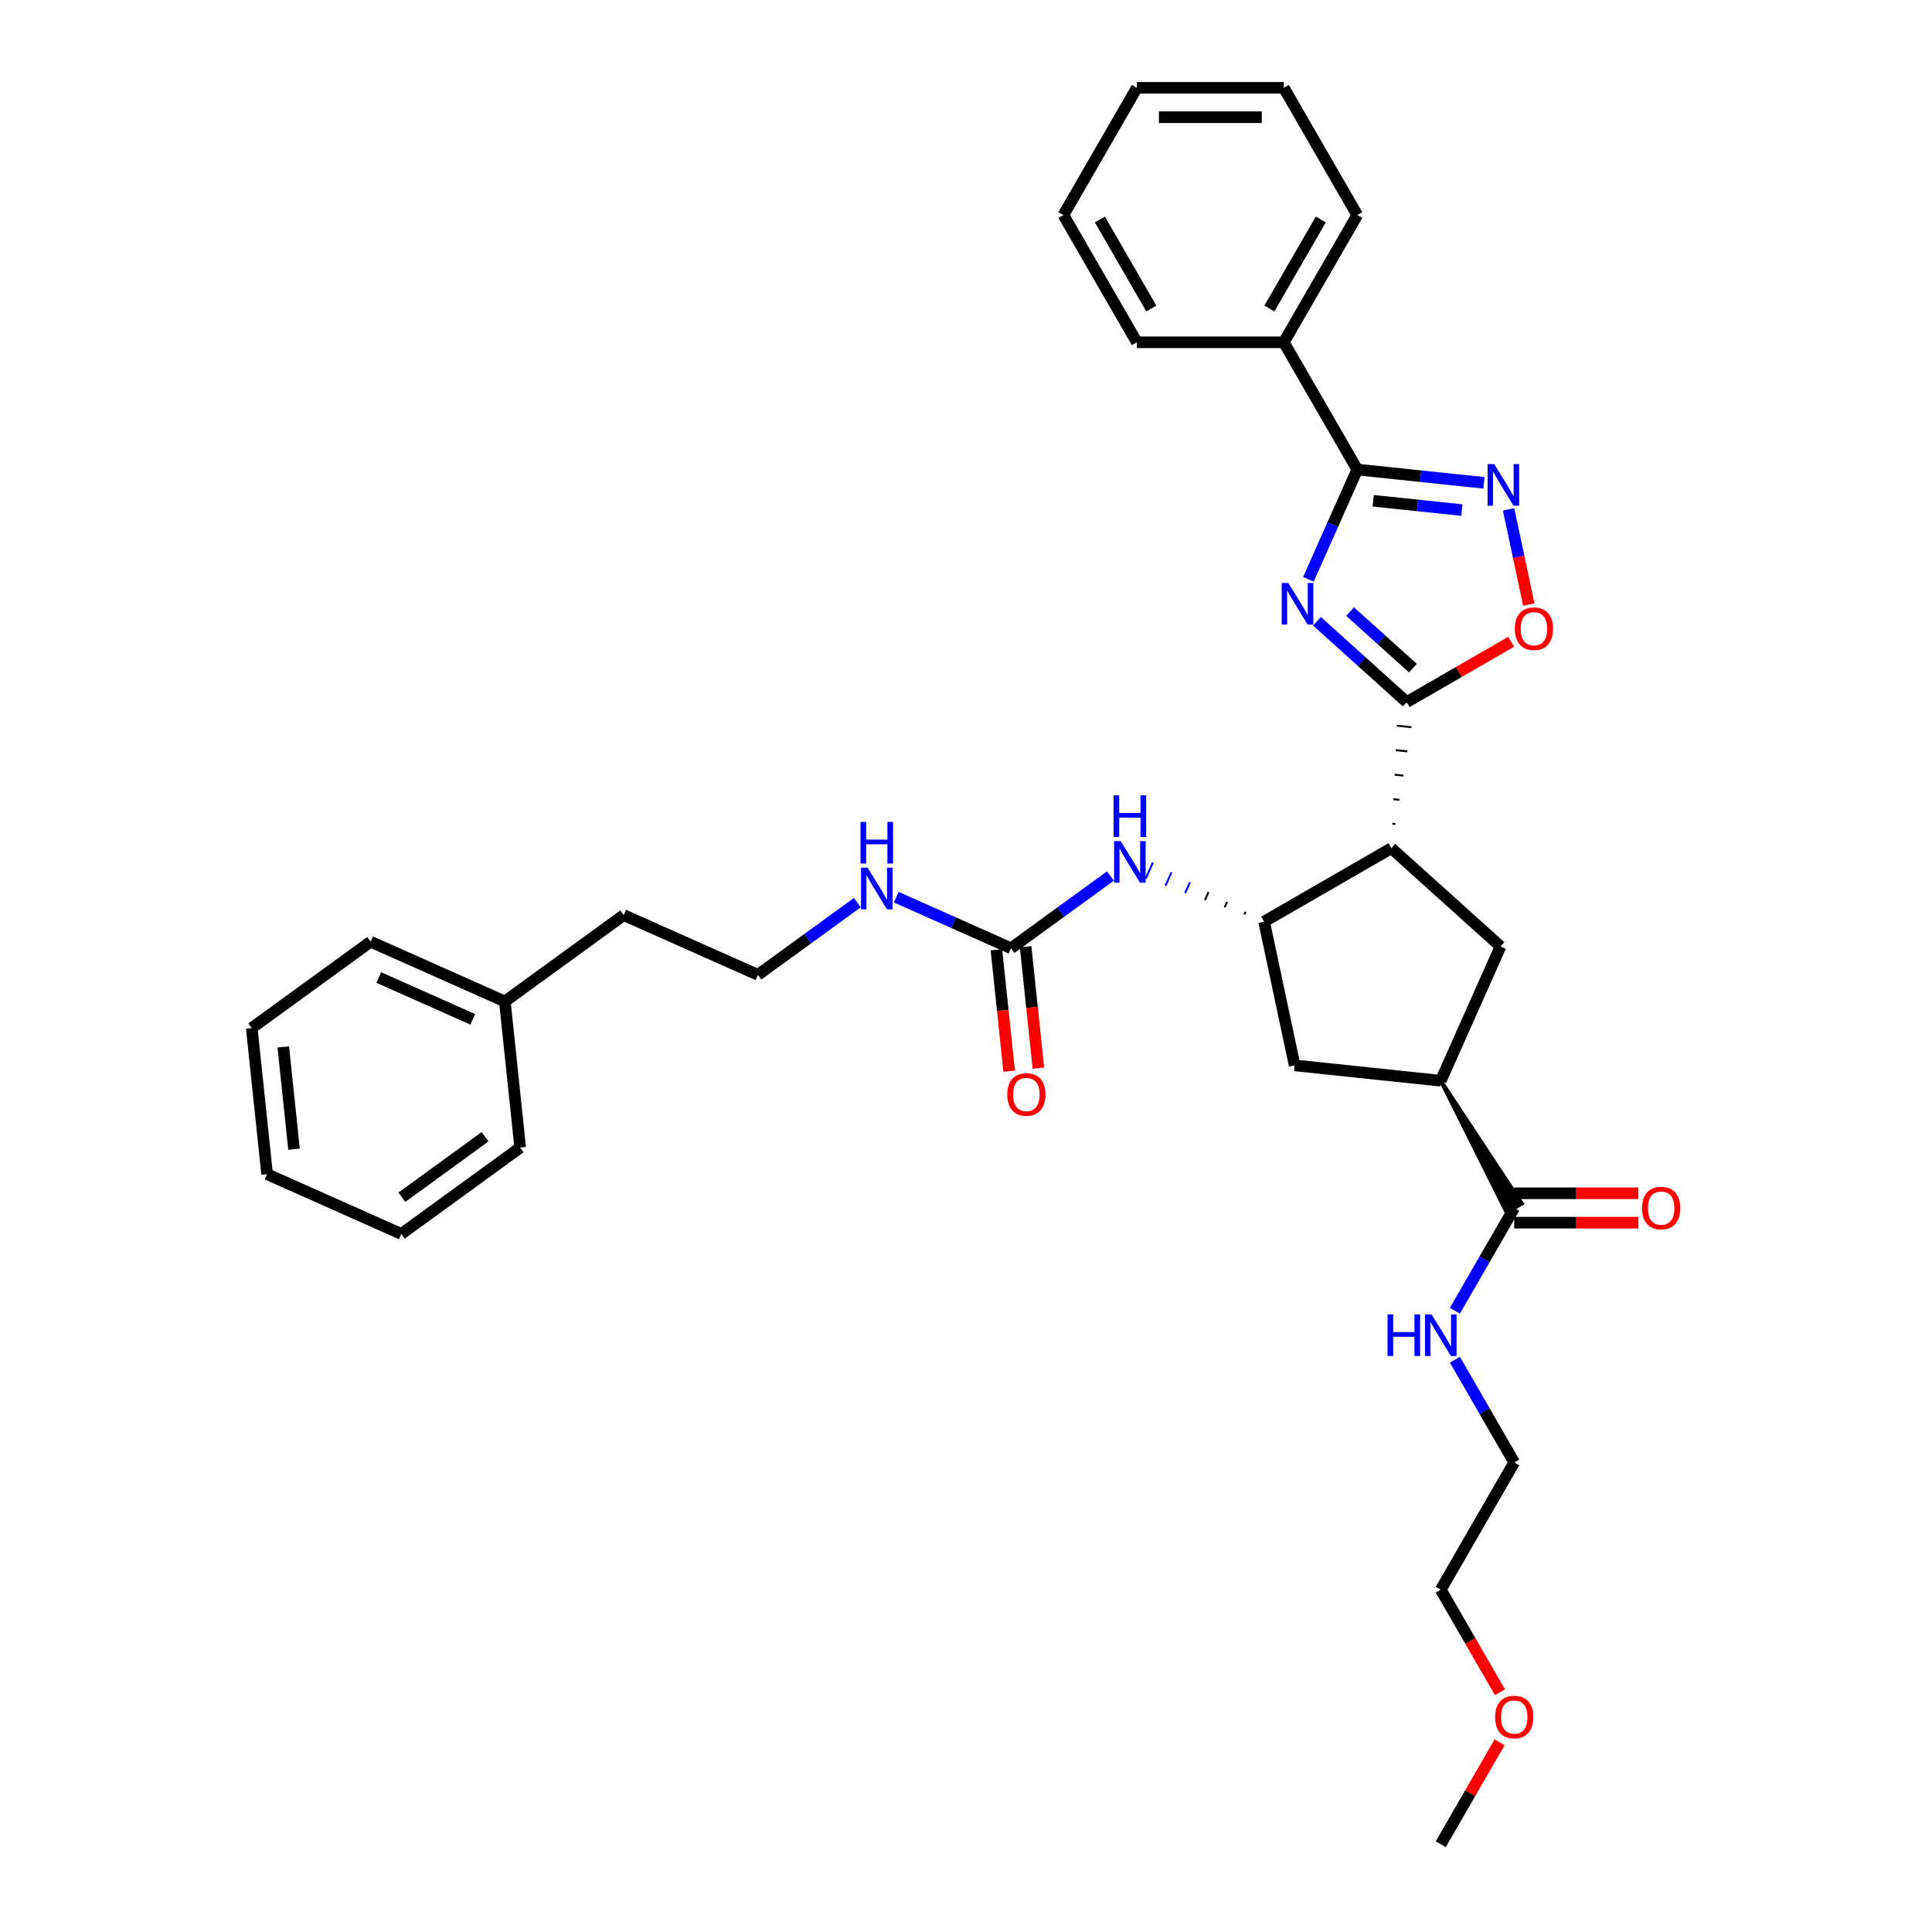 <?xml version='1.0' encoding='iso-8859-1'?>
<svg version='1.1' baseProfile='full'
              xmlns='http://www.w3.org/2000/svg'
                      xmlns:rdkit='http://www.rdkit.org/xml'
                      xmlns:xlink='http://www.w3.org/1999/xlink'
                  xml:space='preserve'
width='1000px' height='1000px' viewBox='0 0 1000 1000'>
<!-- END OF HEADER -->
<rect style='opacity:1.0;fill:#FFFFFF;stroke:none' width='1000' height='1000' x='0' y='0'> </rect>
<path class='bond-0' d='M 681.658,321.574 L 704.881,342.484' style='fill:none;fill-rule:evenodd;stroke:#0000FF;stroke-width:6px;stroke-linecap:butt;stroke-linejoin:miter;stroke-opacity:1' />
<path class='bond-0' d='M 704.881,342.484 L 728.104,363.394' style='fill:none;fill-rule:evenodd;stroke:#000000;stroke-width:6px;stroke-linecap:butt;stroke-linejoin:miter;stroke-opacity:1' />
<path class='bond-0' d='M 698.802,316.544 L 715.059,331.181' style='fill:none;fill-rule:evenodd;stroke:#0000FF;stroke-width:6px;stroke-linecap:butt;stroke-linejoin:miter;stroke-opacity:1' />
<path class='bond-0' d='M 715.059,331.181 L 731.315,345.818' style='fill:none;fill-rule:evenodd;stroke:#000000;stroke-width:6px;stroke-linecap:butt;stroke-linejoin:miter;stroke-opacity:1' />
<path class='bond-2' d='M 677.23,299.838 L 689.876,271.436' style='fill:none;fill-rule:evenodd;stroke:#0000FF;stroke-width:6px;stroke-linecap:butt;stroke-linejoin:miter;stroke-opacity:1' />
<path class='bond-2' d='M 689.876,271.436 L 702.521,243.034' style='fill:none;fill-rule:evenodd;stroke:#000000;stroke-width:6px;stroke-linecap:butt;stroke-linejoin:miter;stroke-opacity:1' />
<path class='bond-1' d='M 722.236,426.5 L 720.724,426.341' style='fill:none;fill-rule:evenodd;stroke:#000000;stroke-width:1.0px;stroke-linecap:butt;stroke-linejoin:miter;stroke-opacity:1' />
<path class='bond-1' d='M 724.318,413.974 L 721.292,413.656' style='fill:none;fill-rule:evenodd;stroke:#000000;stroke-width:1.0px;stroke-linecap:butt;stroke-linejoin:miter;stroke-opacity:1' />
<path class='bond-1' d='M 726.399,401.449 L 721.861,400.972' style='fill:none;fill-rule:evenodd;stroke:#000000;stroke-width:1.0px;stroke-linecap:butt;stroke-linejoin:miter;stroke-opacity:1' />
<path class='bond-1' d='M 728.48,388.923 L 722.429,388.287' style='fill:none;fill-rule:evenodd;stroke:#000000;stroke-width:1.0px;stroke-linecap:butt;stroke-linejoin:miter;stroke-opacity:1' />
<path class='bond-1' d='M 730.561,376.397 L 722.998,375.602' style='fill:none;fill-rule:evenodd;stroke:#000000;stroke-width:1.0px;stroke-linecap:butt;stroke-linejoin:miter;stroke-opacity:1' />
<path class='bond-1' d='M 732.642,363.871 L 723.567,362.917' style='fill:none;fill-rule:evenodd;stroke:#000000;stroke-width:1.0px;stroke-linecap:butt;stroke-linejoin:miter;stroke-opacity:1' />
<path class='bond-5' d='M 728.104,363.394 L 755.141,347.785' style='fill:none;fill-rule:evenodd;stroke:#000000;stroke-width:6px;stroke-linecap:butt;stroke-linejoin:miter;stroke-opacity:1' />
<path class='bond-5' d='M 755.141,347.785 L 782.177,332.176' style='fill:none;fill-rule:evenodd;stroke:#FF0000;stroke-width:6px;stroke-linecap:butt;stroke-linejoin:miter;stroke-opacity:1' />
<path class='bond-4' d='M 720.155,439.026 L 654.295,477.05' style='fill:none;fill-rule:evenodd;stroke:#000000;stroke-width:6px;stroke-linecap:butt;stroke-linejoin:miter;stroke-opacity:1' />
<path class='bond-6' d='M 720.155,439.026 L 776.67,489.912' style='fill:none;fill-rule:evenodd;stroke:#000000;stroke-width:6px;stroke-linecap:butt;stroke-linejoin:miter;stroke-opacity:1' />
<path class='bond-3' d='M 702.521,243.034 L 735.303,246.48' style='fill:none;fill-rule:evenodd;stroke:#000000;stroke-width:6px;stroke-linecap:butt;stroke-linejoin:miter;stroke-opacity:1' />
<path class='bond-3' d='M 735.303,246.48 L 768.084,249.925' style='fill:none;fill-rule:evenodd;stroke:#0000FF;stroke-width:6px;stroke-linecap:butt;stroke-linejoin:miter;stroke-opacity:1' />
<path class='bond-3' d='M 710.766,259.194 L 733.713,261.606' style='fill:none;fill-rule:evenodd;stroke:#000000;stroke-width:6px;stroke-linecap:butt;stroke-linejoin:miter;stroke-opacity:1' />
<path class='bond-3' d='M 733.713,261.606 L 756.66,264.018' style='fill:none;fill-rule:evenodd;stroke:#0000FF;stroke-width:6px;stroke-linecap:butt;stroke-linejoin:miter;stroke-opacity:1' />
<path class='bond-12' d='M 702.521,243.034 L 664.497,177.174' style='fill:none;fill-rule:evenodd;stroke:#000000;stroke-width:6px;stroke-linecap:butt;stroke-linejoin:miter;stroke-opacity:1' />
<path class='bond-34' d='M 780.846,263.653 L 786.08,288.278' style='fill:none;fill-rule:evenodd;stroke:#0000FF;stroke-width:6px;stroke-linecap:butt;stroke-linejoin:miter;stroke-opacity:1' />
<path class='bond-34' d='M 786.08,288.278 L 791.314,312.902' style='fill:none;fill-rule:evenodd;stroke:#FF0000;stroke-width:6px;stroke-linecap:butt;stroke-linejoin:miter;stroke-opacity:1' />
<path class='bond-9' d='M 644.704,471.947 L 644.085,473.337' style='fill:none;fill-rule:evenodd;stroke:#000000;stroke-width:1.0px;stroke-linecap:butt;stroke-linejoin:miter;stroke-opacity:1' />
<path class='bond-9' d='M 635.112,466.845 L 633.875,469.624' style='fill:none;fill-rule:evenodd;stroke:#000000;stroke-width:1.0px;stroke-linecap:butt;stroke-linejoin:miter;stroke-opacity:1' />
<path class='bond-9' d='M 625.521,461.742 L 623.665,465.91' style='fill:none;fill-rule:evenodd;stroke:#000000;stroke-width:1.0px;stroke-linecap:butt;stroke-linejoin:miter;stroke-opacity:1' />
<path class='bond-9' d='M 615.929,456.639 L 613.455,462.197' style='fill:none;fill-rule:evenodd;stroke:#0000FF;stroke-width:1.0px;stroke-linecap:butt;stroke-linejoin:miter;stroke-opacity:1' />
<path class='bond-9' d='M 606.338,451.536 L 603.245,458.483' style='fill:none;fill-rule:evenodd;stroke:#0000FF;stroke-width:1.0px;stroke-linecap:butt;stroke-linejoin:miter;stroke-opacity:1' />
<path class='bond-9' d='M 596.746,446.433 L 593.035,454.77' style='fill:none;fill-rule:evenodd;stroke:#0000FF;stroke-width:1.0px;stroke-linecap:butt;stroke-linejoin:miter;stroke-opacity:1' />
<path class='bond-11' d='M 654.295,477.05 L 670.107,551.437' style='fill:none;fill-rule:evenodd;stroke:#000000;stroke-width:6px;stroke-linecap:butt;stroke-linejoin:miter;stroke-opacity:1' />
<path class='bond-7' d='M 776.67,489.912 L 745.739,559.386' style='fill:none;fill-rule:evenodd;stroke:#000000;stroke-width:6px;stroke-linecap:butt;stroke-linejoin:miter;stroke-opacity:1' />
<path class='bond-10' d='M 745.739,559.386 L 779.811,627.527 L 787.714,622.965 Z' style='fill:#000000;fill-rule:evenodd;fill-opacity:1;stroke:#000000;stroke-width:2px;stroke-linecap:butt;stroke-linejoin:miter;stroke-opacity:1;' />
<path class='bond-35' d='M 745.739,559.386 L 670.107,551.437' style='fill:none;fill-rule:evenodd;stroke:#000000;stroke-width:6px;stroke-linecap:butt;stroke-linejoin:miter;stroke-opacity:1' />
<path class='bond-8' d='M 523.297,490.819 L 549.025,472.126' style='fill:none;fill-rule:evenodd;stroke:#000000;stroke-width:6px;stroke-linecap:butt;stroke-linejoin:miter;stroke-opacity:1' />
<path class='bond-8' d='M 549.025,472.126 L 574.753,453.434' style='fill:none;fill-rule:evenodd;stroke:#0000FF;stroke-width:6px;stroke-linecap:butt;stroke-linejoin:miter;stroke-opacity:1' />
<path class='bond-13' d='M 515.734,491.614 L 519.036,523.034' style='fill:none;fill-rule:evenodd;stroke:#000000;stroke-width:6px;stroke-linecap:butt;stroke-linejoin:miter;stroke-opacity:1' />
<path class='bond-13' d='M 519.036,523.034 L 522.339,554.454' style='fill:none;fill-rule:evenodd;stroke:#FF0000;stroke-width:6px;stroke-linecap:butt;stroke-linejoin:miter;stroke-opacity:1' />
<path class='bond-13' d='M 530.86,490.024 L 534.163,521.444' style='fill:none;fill-rule:evenodd;stroke:#000000;stroke-width:6px;stroke-linecap:butt;stroke-linejoin:miter;stroke-opacity:1' />
<path class='bond-13' d='M 534.163,521.444 L 537.465,552.864' style='fill:none;fill-rule:evenodd;stroke:#FF0000;stroke-width:6px;stroke-linecap:butt;stroke-linejoin:miter;stroke-opacity:1' />
<path class='bond-15' d='M 523.297,490.819 L 493.595,477.594' style='fill:none;fill-rule:evenodd;stroke:#000000;stroke-width:6px;stroke-linecap:butt;stroke-linejoin:miter;stroke-opacity:1' />
<path class='bond-15' d='M 493.595,477.594 L 463.892,464.37' style='fill:none;fill-rule:evenodd;stroke:#0000FF;stroke-width:6px;stroke-linecap:butt;stroke-linejoin:miter;stroke-opacity:1' />
<path class='bond-14' d='M 783.763,632.851 L 815.893,632.851' style='fill:none;fill-rule:evenodd;stroke:#000000;stroke-width:6px;stroke-linecap:butt;stroke-linejoin:miter;stroke-opacity:1' />
<path class='bond-14' d='M 815.893,632.851 L 848.024,632.851' style='fill:none;fill-rule:evenodd;stroke:#FF0000;stroke-width:6px;stroke-linecap:butt;stroke-linejoin:miter;stroke-opacity:1' />
<path class='bond-14' d='M 783.763,617.641 L 815.893,617.641' style='fill:none;fill-rule:evenodd;stroke:#000000;stroke-width:6px;stroke-linecap:butt;stroke-linejoin:miter;stroke-opacity:1' />
<path class='bond-14' d='M 815.893,617.641 L 848.024,617.641' style='fill:none;fill-rule:evenodd;stroke:#FF0000;stroke-width:6px;stroke-linecap:butt;stroke-linejoin:miter;stroke-opacity:1' />
<path class='bond-16' d='M 783.763,625.246 L 768.408,651.841' style='fill:none;fill-rule:evenodd;stroke:#000000;stroke-width:6px;stroke-linecap:butt;stroke-linejoin:miter;stroke-opacity:1' />
<path class='bond-16' d='M 768.408,651.841 L 753.053,678.436' style='fill:none;fill-rule:evenodd;stroke:#0000FF;stroke-width:6px;stroke-linecap:butt;stroke-linejoin:miter;stroke-opacity:1' />
<path class='bond-20' d='M 664.497,177.174 L 702.521,111.314' style='fill:none;fill-rule:evenodd;stroke:#000000;stroke-width:6px;stroke-linecap:butt;stroke-linejoin:miter;stroke-opacity:1' />
<path class='bond-20' d='M 657.029,159.69 L 683.645,113.589' style='fill:none;fill-rule:evenodd;stroke:#000000;stroke-width:6px;stroke-linecap:butt;stroke-linejoin:miter;stroke-opacity:1' />
<path class='bond-21' d='M 664.497,177.174 L 588.448,177.174' style='fill:none;fill-rule:evenodd;stroke:#000000;stroke-width:6px;stroke-linecap:butt;stroke-linejoin:miter;stroke-opacity:1' />
<path class='bond-17' d='M 443.755,467.203 L 418.027,485.895' style='fill:none;fill-rule:evenodd;stroke:#0000FF;stroke-width:6px;stroke-linecap:butt;stroke-linejoin:miter;stroke-opacity:1' />
<path class='bond-17' d='M 418.027,485.895 L 392.299,504.587' style='fill:none;fill-rule:evenodd;stroke:#000000;stroke-width:6px;stroke-linecap:butt;stroke-linejoin:miter;stroke-opacity:1' />
<path class='bond-23' d='M 753.053,703.776 L 768.408,730.371' style='fill:none;fill-rule:evenodd;stroke:#0000FF;stroke-width:6px;stroke-linecap:butt;stroke-linejoin:miter;stroke-opacity:1' />
<path class='bond-23' d='M 768.408,730.371 L 783.763,756.966' style='fill:none;fill-rule:evenodd;stroke:#000000;stroke-width:6px;stroke-linecap:butt;stroke-linejoin:miter;stroke-opacity:1' />
<path class='bond-22' d='M 392.299,504.587 L 322.825,473.656' style='fill:none;fill-rule:evenodd;stroke:#000000;stroke-width:6px;stroke-linecap:butt;stroke-linejoin:miter;stroke-opacity:1' />
<path class='bond-18' d='M 261.301,518.356 L 322.825,473.656' style='fill:none;fill-rule:evenodd;stroke:#000000;stroke-width:6px;stroke-linecap:butt;stroke-linejoin:miter;stroke-opacity:1' />
<path class='bond-25' d='M 261.301,518.356 L 191.827,487.424' style='fill:none;fill-rule:evenodd;stroke:#000000;stroke-width:6px;stroke-linecap:butt;stroke-linejoin:miter;stroke-opacity:1' />
<path class='bond-25' d='M 244.693,527.611 L 196.062,505.959' style='fill:none;fill-rule:evenodd;stroke:#000000;stroke-width:6px;stroke-linecap:butt;stroke-linejoin:miter;stroke-opacity:1' />
<path class='bond-26' d='M 261.301,518.356 L 269.25,593.988' style='fill:none;fill-rule:evenodd;stroke:#000000;stroke-width:6px;stroke-linecap:butt;stroke-linejoin:miter;stroke-opacity:1' />
<path class='bond-19' d='M 776.378,875.894 L 761.058,849.36' style='fill:none;fill-rule:evenodd;stroke:#FF0000;stroke-width:6px;stroke-linecap:butt;stroke-linejoin:miter;stroke-opacity:1' />
<path class='bond-19' d='M 761.058,849.36 L 745.739,822.826' style='fill:none;fill-rule:evenodd;stroke:#000000;stroke-width:6px;stroke-linecap:butt;stroke-linejoin:miter;stroke-opacity:1' />
<path class='bond-27' d='M 776.184,901.812 L 760.961,928.178' style='fill:none;fill-rule:evenodd;stroke:#FF0000;stroke-width:6px;stroke-linecap:butt;stroke-linejoin:miter;stroke-opacity:1' />
<path class='bond-27' d='M 760.961,928.178 L 745.739,954.545' style='fill:none;fill-rule:evenodd;stroke:#000000;stroke-width:6px;stroke-linecap:butt;stroke-linejoin:miter;stroke-opacity:1' />
<path class='bond-29' d='M 702.521,111.314 L 664.497,45.455' style='fill:none;fill-rule:evenodd;stroke:#000000;stroke-width:6px;stroke-linecap:butt;stroke-linejoin:miter;stroke-opacity:1' />
<path class='bond-28' d='M 588.448,177.174 L 550.424,111.314' style='fill:none;fill-rule:evenodd;stroke:#000000;stroke-width:6px;stroke-linecap:butt;stroke-linejoin:miter;stroke-opacity:1' />
<path class='bond-28' d='M 595.917,159.69 L 569.3,113.589' style='fill:none;fill-rule:evenodd;stroke:#000000;stroke-width:6px;stroke-linecap:butt;stroke-linejoin:miter;stroke-opacity:1' />
<path class='bond-24' d='M 783.763,756.966 L 745.739,822.826' style='fill:none;fill-rule:evenodd;stroke:#000000;stroke-width:6px;stroke-linecap:butt;stroke-linejoin:miter;stroke-opacity:1' />
<path class='bond-31' d='M 191.827,487.424 L 130.303,532.124' style='fill:none;fill-rule:evenodd;stroke:#000000;stroke-width:6px;stroke-linecap:butt;stroke-linejoin:miter;stroke-opacity:1' />
<path class='bond-30' d='M 269.25,593.988 L 207.725,638.688' style='fill:none;fill-rule:evenodd;stroke:#000000;stroke-width:6px;stroke-linecap:butt;stroke-linejoin:miter;stroke-opacity:1' />
<path class='bond-30' d='M 251.081,588.388 L 208.014,619.678' style='fill:none;fill-rule:evenodd;stroke:#000000;stroke-width:6px;stroke-linecap:butt;stroke-linejoin:miter;stroke-opacity:1' />
<path class='bond-32' d='M 550.424,111.314 L 588.448,45.455' style='fill:none;fill-rule:evenodd;stroke:#000000;stroke-width:6px;stroke-linecap:butt;stroke-linejoin:miter;stroke-opacity:1' />
<path class='bond-36' d='M 664.497,45.455 L 588.448,45.455' style='fill:none;fill-rule:evenodd;stroke:#000000;stroke-width:6px;stroke-linecap:butt;stroke-linejoin:miter;stroke-opacity:1' />
<path class='bond-36' d='M 653.09,60.664 L 599.856,60.664' style='fill:none;fill-rule:evenodd;stroke:#000000;stroke-width:6px;stroke-linecap:butt;stroke-linejoin:miter;stroke-opacity:1' />
<path class='bond-33' d='M 207.725,638.688 L 138.252,607.756' style='fill:none;fill-rule:evenodd;stroke:#000000;stroke-width:6px;stroke-linecap:butt;stroke-linejoin:miter;stroke-opacity:1' />
<path class='bond-37' d='M 130.303,532.124 L 138.252,607.756' style='fill:none;fill-rule:evenodd;stroke:#000000;stroke-width:6px;stroke-linecap:butt;stroke-linejoin:miter;stroke-opacity:1' />
<path class='bond-37' d='M 146.621,541.879 L 152.186,594.821' style='fill:none;fill-rule:evenodd;stroke:#000000;stroke-width:6px;stroke-linecap:butt;stroke-linejoin:miter;stroke-opacity:1' />
<path  class='atom-0' d='M 666.829 301.739
L 673.886 313.147
Q 674.586 314.272, 675.711 316.31
Q 676.837 318.348, 676.898 318.47
L 676.898 301.739
L 679.757 301.739
L 679.757 323.276
L 676.806 323.276
L 669.232 310.804
Q 668.35 309.344, 667.407 307.671
Q 666.494 305.998, 666.22 305.481
L 666.22 323.276
L 663.422 323.276
L 663.422 301.739
L 666.829 301.739
' fill='#0000FF'/>
<path  class='atom-4' d='M 773.392 240.215
L 780.45 251.622
Q 781.149 252.748, 782.275 254.786
Q 783.4 256.824, 783.461 256.946
L 783.461 240.215
L 786.321 240.215
L 786.321 261.752
L 783.37 261.752
L 775.795 249.28
Q 774.913 247.82, 773.97 246.147
Q 773.058 244.474, 772.784 243.957
L 772.784 261.752
L 769.985 261.752
L 769.985 240.215
L 773.392 240.215
' fill='#0000FF'/>
<path  class='atom-6' d='M 784.078 325.431
Q 784.078 320.26, 786.633 317.37
Q 789.188 314.48, 793.964 314.48
Q 798.74 314.48, 801.295 317.37
Q 803.851 320.26, 803.851 325.431
Q 803.851 330.663, 801.265 333.644
Q 798.679 336.595, 793.964 336.595
Q 789.219 336.595, 786.633 333.644
Q 784.078 330.693, 784.078 325.431
M 793.964 334.161
Q 797.25 334.161, 799.014 331.971
Q 800.809 329.75, 800.809 325.431
Q 800.809 321.203, 799.014 319.073
Q 797.25 316.913, 793.964 316.913
Q 790.679 316.913, 788.884 319.043
Q 787.12 321.172, 787.12 325.431
Q 787.12 329.781, 788.884 331.971
Q 790.679 334.161, 793.964 334.161
' fill='#FF0000'/>
<path  class='atom-10' d='M 580.061 435.35
L 587.118 446.757
Q 587.818 447.883, 588.943 449.921
Q 590.069 451.959, 590.13 452.081
L 590.13 435.35
L 592.989 435.35
L 592.989 456.887
L 590.039 456.887
L 582.464 444.415
Q 581.582 442.955, 580.639 441.282
Q 579.726 439.609, 579.453 439.092
L 579.453 456.887
L 576.654 456.887
L 576.654 435.35
L 580.061 435.35
' fill='#0000FF'/>
<path  class='atom-10' d='M 576.395 411.66
L 579.316 411.66
L 579.316 420.816
L 590.328 420.816
L 590.328 411.66
L 593.248 411.66
L 593.248 433.196
L 590.328 433.196
L 590.328 423.249
L 579.316 423.249
L 579.316 433.196
L 576.395 433.196
L 576.395 411.66
' fill='#0000FF'/>
<path  class='atom-14' d='M 521.36 566.511
Q 521.36 561.34, 523.915 558.45
Q 526.47 555.56, 531.246 555.56
Q 536.022 555.56, 538.577 558.45
Q 541.133 561.34, 541.133 566.511
Q 541.133 571.744, 538.547 574.725
Q 535.961 577.675, 531.246 577.675
Q 526.501 577.675, 523.915 574.725
Q 521.36 571.774, 521.36 566.511
M 531.246 575.242
Q 534.532 575.242, 536.296 573.052
Q 538.091 570.831, 538.091 566.511
Q 538.091 562.283, 536.296 560.154
Q 534.532 557.994, 531.246 557.994
Q 527.961 557.994, 526.166 560.123
Q 524.402 562.253, 524.402 566.511
Q 524.402 570.861, 526.166 573.052
Q 527.961 575.242, 531.246 575.242
' fill='#FF0000'/>
<path  class='atom-15' d='M 849.925 625.307
Q 849.925 620.136, 852.48 617.246
Q 855.035 614.356, 859.811 614.356
Q 864.587 614.356, 867.142 617.246
Q 869.697 620.136, 869.697 625.307
Q 869.697 630.539, 867.112 633.52
Q 864.526 636.471, 859.811 636.471
Q 855.066 636.471, 852.48 633.52
Q 849.925 630.569, 849.925 625.307
M 859.811 634.037
Q 863.096 634.037, 864.861 631.847
Q 866.656 629.626, 866.656 625.307
Q 866.656 621.079, 864.861 618.949
Q 863.096 616.789, 859.811 616.789
Q 856.526 616.789, 854.731 618.919
Q 852.967 621.048, 852.967 625.307
Q 852.967 629.657, 854.731 631.847
Q 856.526 634.037, 859.811 634.037
' fill='#FF0000'/>
<path  class='atom-16' d='M 449.063 449.119
L 456.12 460.526
Q 456.82 461.651, 457.945 463.69
Q 459.071 465.728, 459.132 465.849
L 459.132 449.119
L 461.991 449.119
L 461.991 470.656
L 459.04 470.656
L 451.466 458.184
Q 450.584 456.723, 449.641 455.05
Q 448.728 453.377, 448.454 452.86
L 448.454 470.656
L 445.656 470.656
L 445.656 449.119
L 449.063 449.119
' fill='#0000FF'/>
<path  class='atom-16' d='M 445.397 425.428
L 448.317 425.428
L 448.317 434.584
L 459.329 434.584
L 459.329 425.428
L 462.25 425.428
L 462.25 446.965
L 459.329 446.965
L 459.329 437.018
L 448.317 437.018
L 448.317 446.965
L 445.397 446.965
L 445.397 425.428
' fill='#0000FF'/>
<path  class='atom-17' d='M 718.194 680.337
L 721.114 680.337
L 721.114 689.494
L 732.126 689.494
L 732.126 680.337
L 735.046 680.337
L 735.046 701.874
L 732.126 701.874
L 732.126 691.927
L 721.114 691.927
L 721.114 701.874
L 718.194 701.874
L 718.194 680.337
' fill='#0000FF'/>
<path  class='atom-17' d='M 740.978 680.337
L 748.035 691.745
Q 748.735 692.87, 749.86 694.908
Q 750.986 696.946, 751.047 697.068
L 751.047 680.337
L 753.906 680.337
L 753.906 701.874
L 750.955 701.874
L 743.381 689.402
Q 742.499 687.942, 741.556 686.269
Q 740.643 684.596, 740.369 684.079
L 740.369 701.874
L 737.571 701.874
L 737.571 680.337
L 740.978 680.337
' fill='#0000FF'/>
<path  class='atom-20' d='M 773.876 888.746
Q 773.876 883.575, 776.432 880.685
Q 778.987 877.795, 783.763 877.795
Q 788.539 877.795, 791.094 880.685
Q 793.649 883.575, 793.649 888.746
Q 793.649 893.979, 791.063 896.96
Q 788.478 899.91, 783.763 899.91
Q 779.017 899.91, 776.432 896.96
Q 773.876 894.009, 773.876 888.746
M 783.763 897.477
Q 787.048 897.477, 788.812 895.287
Q 790.607 893.066, 790.607 888.746
Q 790.607 884.518, 788.812 882.389
Q 787.048 880.229, 783.763 880.229
Q 780.477 880.229, 778.683 882.358
Q 776.918 884.488, 776.918 888.746
Q 776.918 893.096, 778.683 895.287
Q 780.477 897.477, 783.763 897.477
' fill='#FF0000'/>
</svg>

